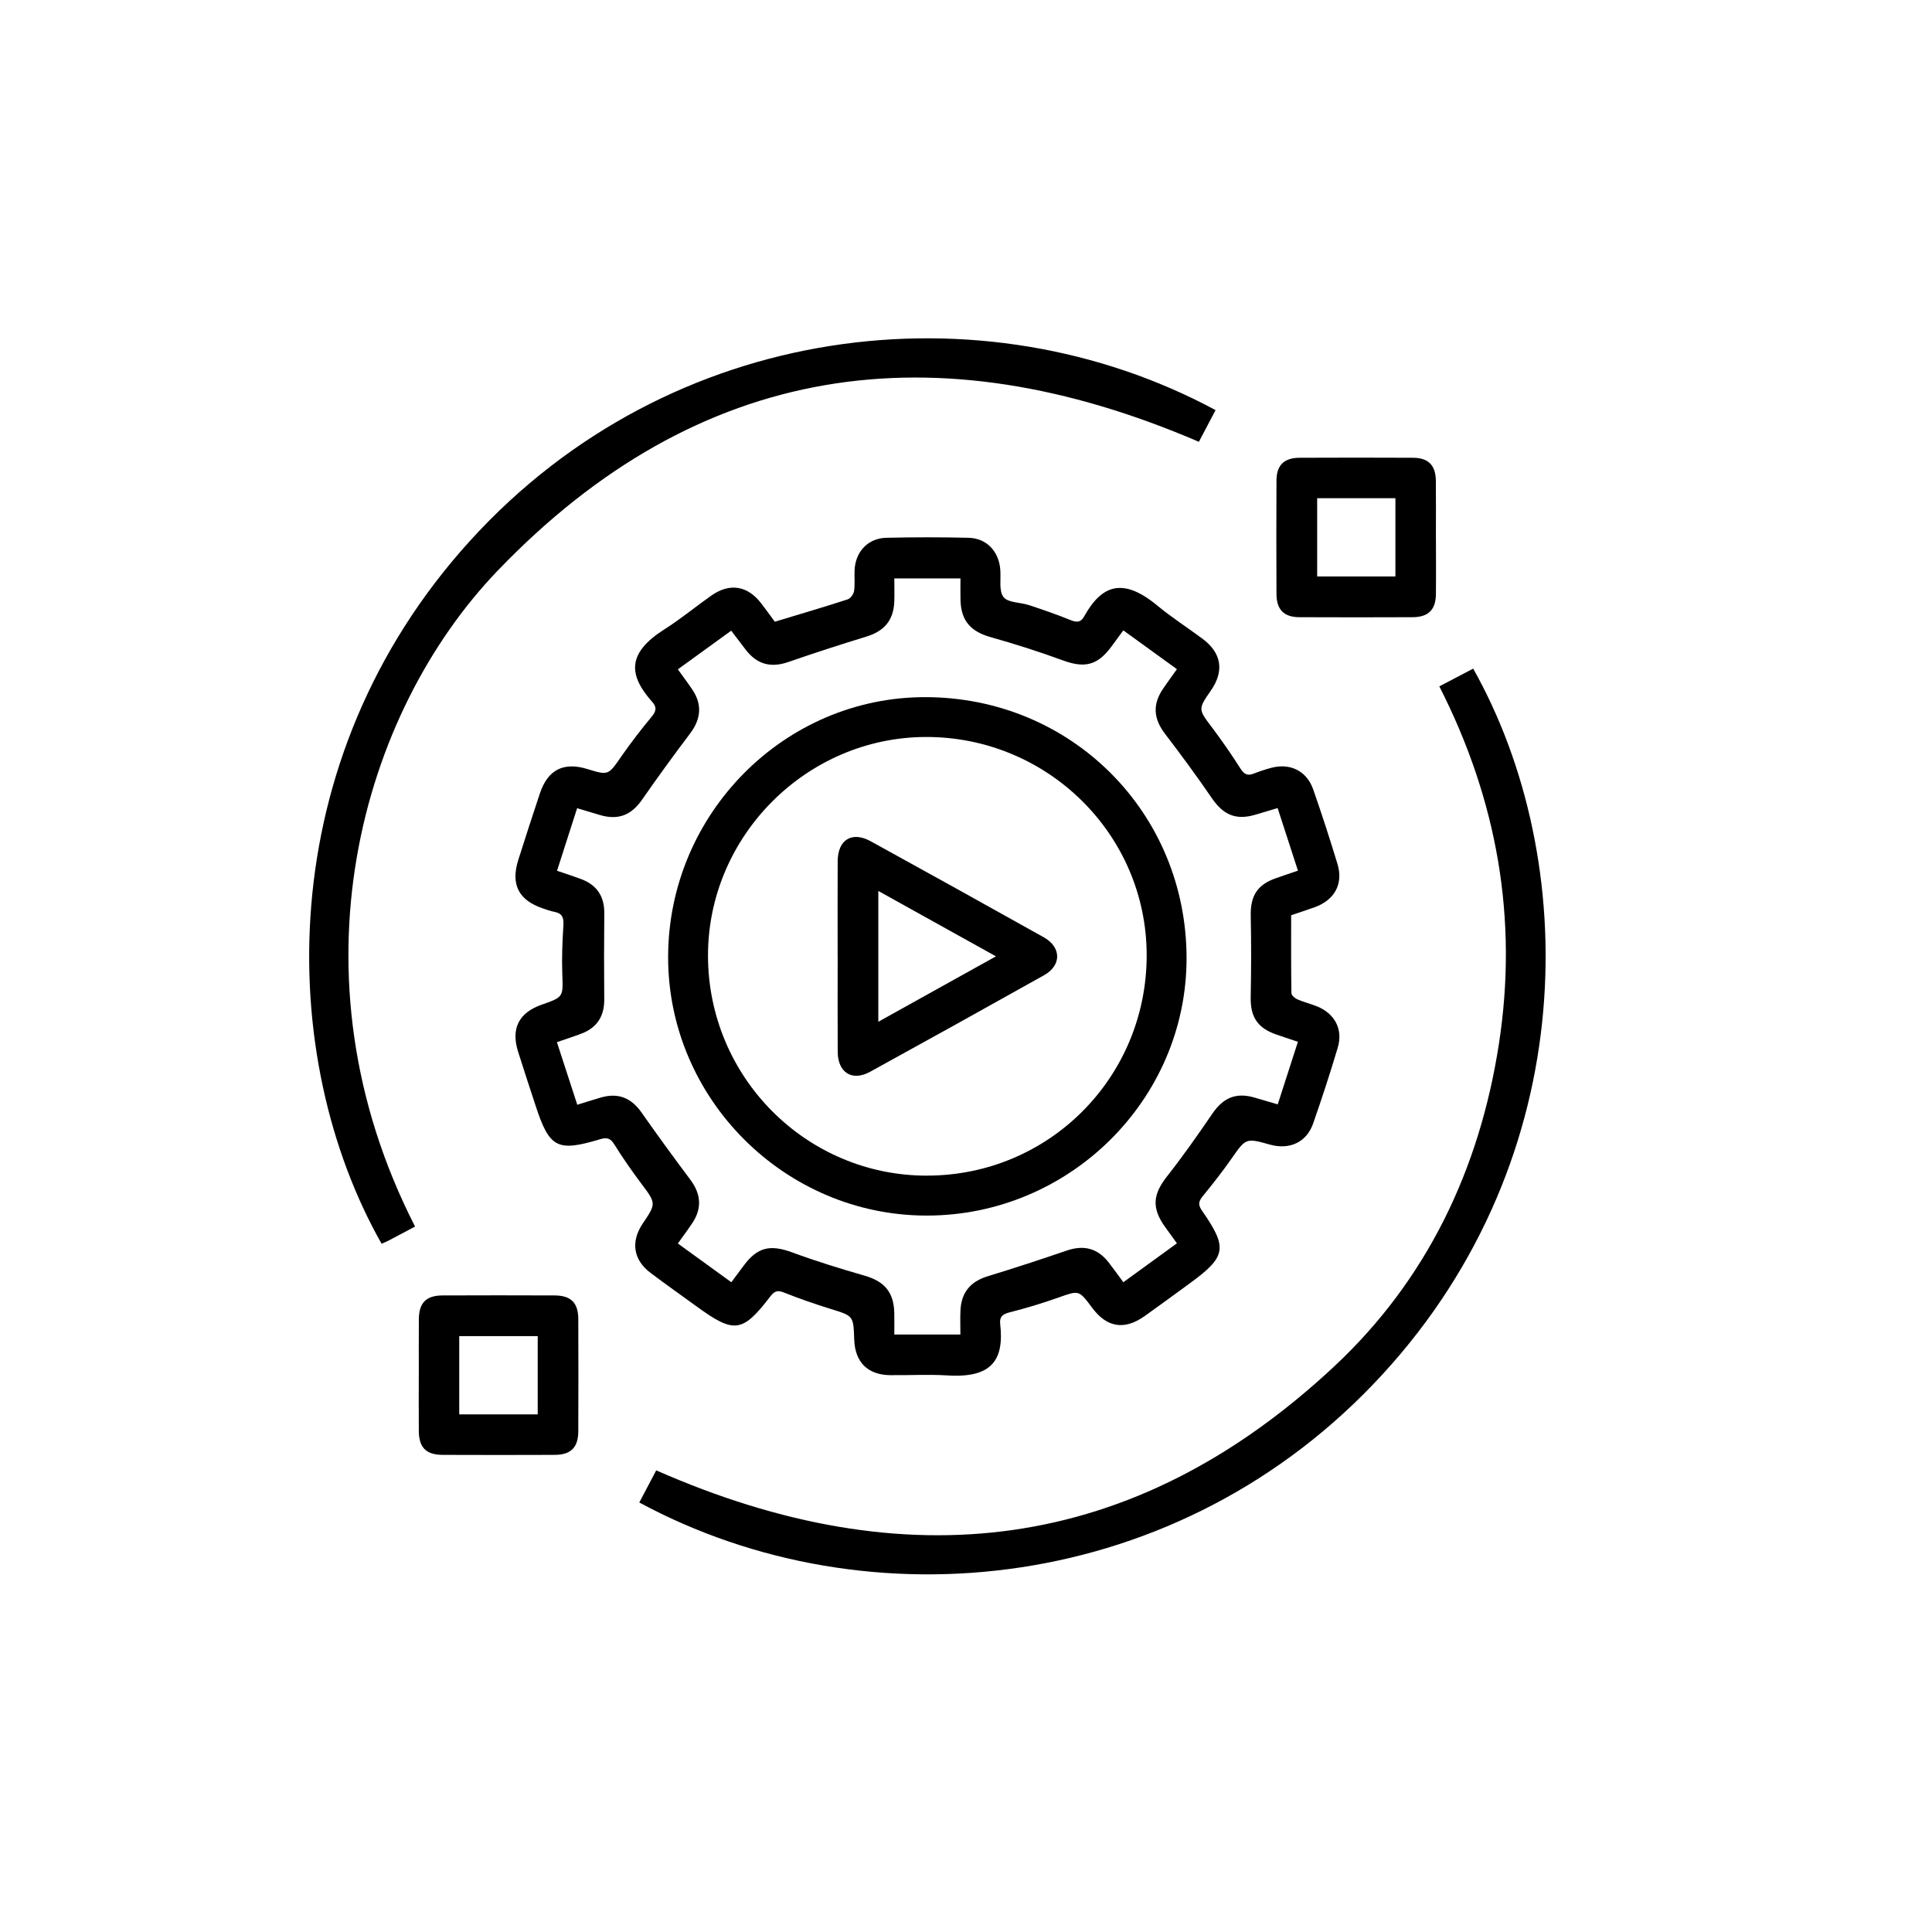 <?xml version="1.0" encoding="UTF-8"?><svg id="a" xmlns="http://www.w3.org/2000/svg" viewBox="0 0 50 50"><path d="M20.053,16.09c.659-.2,1.276-.38,1.886-.579,.074-.024,.154-.138,.165-.219,.026-.179,.003-.365,.013-.547,.026-.473,.35-.816,.82-.827,.709-.016,1.419-.017,2.129,0,.47,.011,.786,.352,.822,.829,.018,.242-.041,.547,.084,.706,.117,.149,.434,.133,.657,.207,.356,.118,.712,.239,1.059,.381,.164,.067,.275,.082,.372-.092,.455-.818,1.006-1.009,1.887-.28,.372,.308,.781,.57,1.169,.858,.498,.369,.574,.835,.223,1.342-.338,.489-.331,.483,.033,.965,.258,.343,.502,.697,.733,1.059,.093,.145,.18,.191,.339,.129,.15-.059,.303-.11,.458-.151,.488-.13,.918,.082,1.084,.56,.223,.638,.432,1.282,.628,1.929,.156,.515-.074,.933-.59,1.119-.192,.069-.386,.132-.609,.208,0,.667-.004,1.341,.007,2.015,.001,.056,.087,.132,.151,.16,.157,.069,.325,.111,.485,.172,.479,.183,.707,.595,.563,1.08-.196,.658-.41,1.311-.636,1.96-.17,.487-.609,.69-1.117,.549-.63-.176-.623-.171-1.004,.373-.228,.325-.473,.639-.725,.946-.109,.133-.148,.222-.034,.386,.678,.974,.635,1.195-.33,1.897-.382,.278-.763,.559-1.148,.833-.527,.375-.981,.301-1.364-.215-.343-.462-.339-.451-.874-.261-.414,.147-.836,.274-1.262,.382-.181,.046-.263,.114-.242,.301,.105,.924-.208,1.405-1.366,1.331-.493-.031-.989-.001-1.483-.007-.582-.007-.91-.338-.929-.924-.02-.616-.022-.608-.606-.789-.41-.127-.816-.268-1.214-.426-.162-.064-.242-.039-.346,.096-.726,.946-.937,.973-1.906,.269-.4-.291-.804-.575-1.199-.873-.447-.337-.517-.806-.204-1.273,.355-.528,.349-.524-.039-1.043-.244-.326-.479-.662-.694-1.008-.099-.159-.189-.189-.364-.136-1.12,.337-1.317,.229-1.681-.89-.15-.459-.303-.917-.447-1.378-.187-.598,.022-1.006,.612-1.213,.569-.199,.555-.198,.533-.803-.015-.418,.003-.838,.029-1.256,.012-.192-.031-.305-.23-.343-.105-.02-.207-.057-.308-.092-.624-.212-.831-.622-.628-1.258,.182-.573,.366-1.145,.557-1.715,.206-.615,.613-.82,1.227-.632,.551,.169,.542,.163,.883-.329,.245-.352,.508-.693,.782-1.024,.116-.141,.143-.241,.015-.385-.634-.712-.639-1.272,.322-1.881,.417-.264,.799-.582,1.203-.866,.479-.338,.941-.264,1.296,.198,.124,.161,.242,.326,.352,.475Zm-2.51,1.232c.142,.199,.265,.361,.378,.53,.256,.384,.22,.758-.06,1.129-.426,.564-.842,1.137-1.246,1.717-.277,.397-.614,.534-1.084,.396-.192-.056-.383-.114-.595-.178l-.52,1.619c.234,.08,.428,.142,.618,.213,.416,.155,.609,.452,.605,.887-.007,.74-.008,1.48-.001,2.22,.005,.439-.181,.74-.593,.896-.199,.076-.402,.14-.632,.22l.527,1.62c.224-.069,.416-.131,.609-.187,.451-.131,.789,.008,1.057,.392,.412,.588,.836,1.168,1.266,1.743,.268,.359,.298,.73,.053,1.102-.117,.177-.245,.347-.382,.54l1.384,1.003c.115-.155,.217-.291,.318-.427,.359-.485,.688-.554,1.26-.344,.612,.225,1.237,.419,1.865,.599,.517,.149,.76,.424,.774,.963,.005,.188,.001,.376,.001,.562h1.71c0-.22-.008-.423,.002-.624,.021-.469,.264-.749,.706-.884,.685-.21,1.368-.432,2.046-.665,.438-.15,.798-.061,1.085,.31,.124,.16,.242,.325,.378,.51l1.387-1.007c-.122-.169-.218-.299-.311-.43-.348-.488-.311-.839,.058-1.307,.411-.521,.793-1.067,1.168-1.616,.286-.419,.618-.56,1.103-.416,.191,.056,.382,.112,.591,.173l.522-1.619c-.214-.072-.387-.129-.558-.188-.493-.172-.674-.459-.664-.972,.014-.697,.016-1.395,.001-2.091-.011-.521,.162-.81,.648-.982,.18-.064,.362-.124,.574-.196l-.526-1.62c-.207,.062-.391,.116-.574,.171-.502,.15-.83,.008-1.127-.426-.387-.566-.794-1.119-1.211-1.664-.301-.393-.332-.766-.046-1.18,.113-.164,.23-.325,.352-.496l-1.387-1.004-.31,.421c-.36,.488-.692,.562-1.257,.355-.613-.225-1.236-.423-1.864-.6-.515-.145-.768-.42-.783-.956-.005-.189-.001-.378-.001-.564h-1.712c0,.22,.007,.413-.001,.606-.021,.484-.263,.76-.727,.901-.675,.206-1.347,.425-2.015,.656-.453,.156-.81,.065-1.108-.325-.121-.158-.241-.317-.37-.486l-1.381,1.001Z"/><path d="M10.741,31.743c-.243,.129-.468,.25-.695,.369-.056,.029-.115,.051-.171,.075-2.729-4.814-2.886-12.499,2.295-18.197,5.181-5.698,13.271-6.616,19.289-3.376l-.432,.82c-6.818-2.932-12.94-2.088-18.146,3.333-3.541,3.688-5.475,10.458-2.139,16.976Z"/><path d="M37.249,17.763l.877-.459c2.778,4.938,2.835,12.616-2.339,18.256-5.233,5.705-13.314,6.526-19.242,3.324l.438-.831c6.448,2.839,12.347,2.167,17.546-2.69,2.397-2.24,3.76-5.095,4.262-8.342,.502-3.245-.048-6.326-1.542-9.259Z"/><path d="M37.162,13.931c-0,.484,.005,.968-.001,1.451-.005,.399-.197,.589-.6,.591-.978,.004-1.957,.005-2.935-0-.399-.002-.589-.196-.591-.6-.004-.978-.005-1.957,0-2.935,.002-.4,.195-.589,.599-.591,.978-.004,1.957-.005,2.935,0,.399,.002,.587,.195,.591,.599,.005,.495,.001,.989,.001,1.484Zm-3.074-1.038v2.025h2.025v-2.025h-2.025Z"/><path d="M10.839,35.589c0-.484-.003-.968,.001-1.451,.004-.422,.189-.61,.611-.612,.968-.004,1.935-.004,2.903-0,.422,.002,.611,.19,.612,.611,.004,.968,.004,1.935,0,2.903-.002,.421-.191,.611-.612,.612-.968,.004-1.935,.004-2.903,0-.422-.002-.608-.19-.612-.612-.004-.484-.001-.968-.001-1.451Zm1.046,1.015h2.031v-2.025h-2.031v2.025Z"/><path d="M30.708,24.8c-0,3.658-3.031,6.66-6.726,6.659-3.672-0-6.696-3.027-6.691-6.695,.005-3.7,3.008-6.729,6.662-6.722,3.776,.007,6.755,2.988,6.755,6.758Zm-6.717,5.625c3.157-.002,5.687-2.542,5.685-5.707-.002-3.12-2.566-5.652-5.715-5.645-3.089,.007-5.641,2.568-5.638,5.66,.003,3.145,2.541,5.694,5.668,5.693Z"/><path d="M21.678,24.74c-0-.817-.003-1.633,.001-2.45,.003-.559,.369-.785,.855-.518,1.495,.823,2.988,1.65,4.477,2.484,.46,.257,.466,.727,.01,.982-1.498,.84-3,1.673-4.504,2.5-.464,.255-.834,.022-.837-.516-.005-.827-.001-1.655-.001-2.482Zm1.053-1.682v3.385l3.044-1.693-3.044-1.692Z"/></svg>
